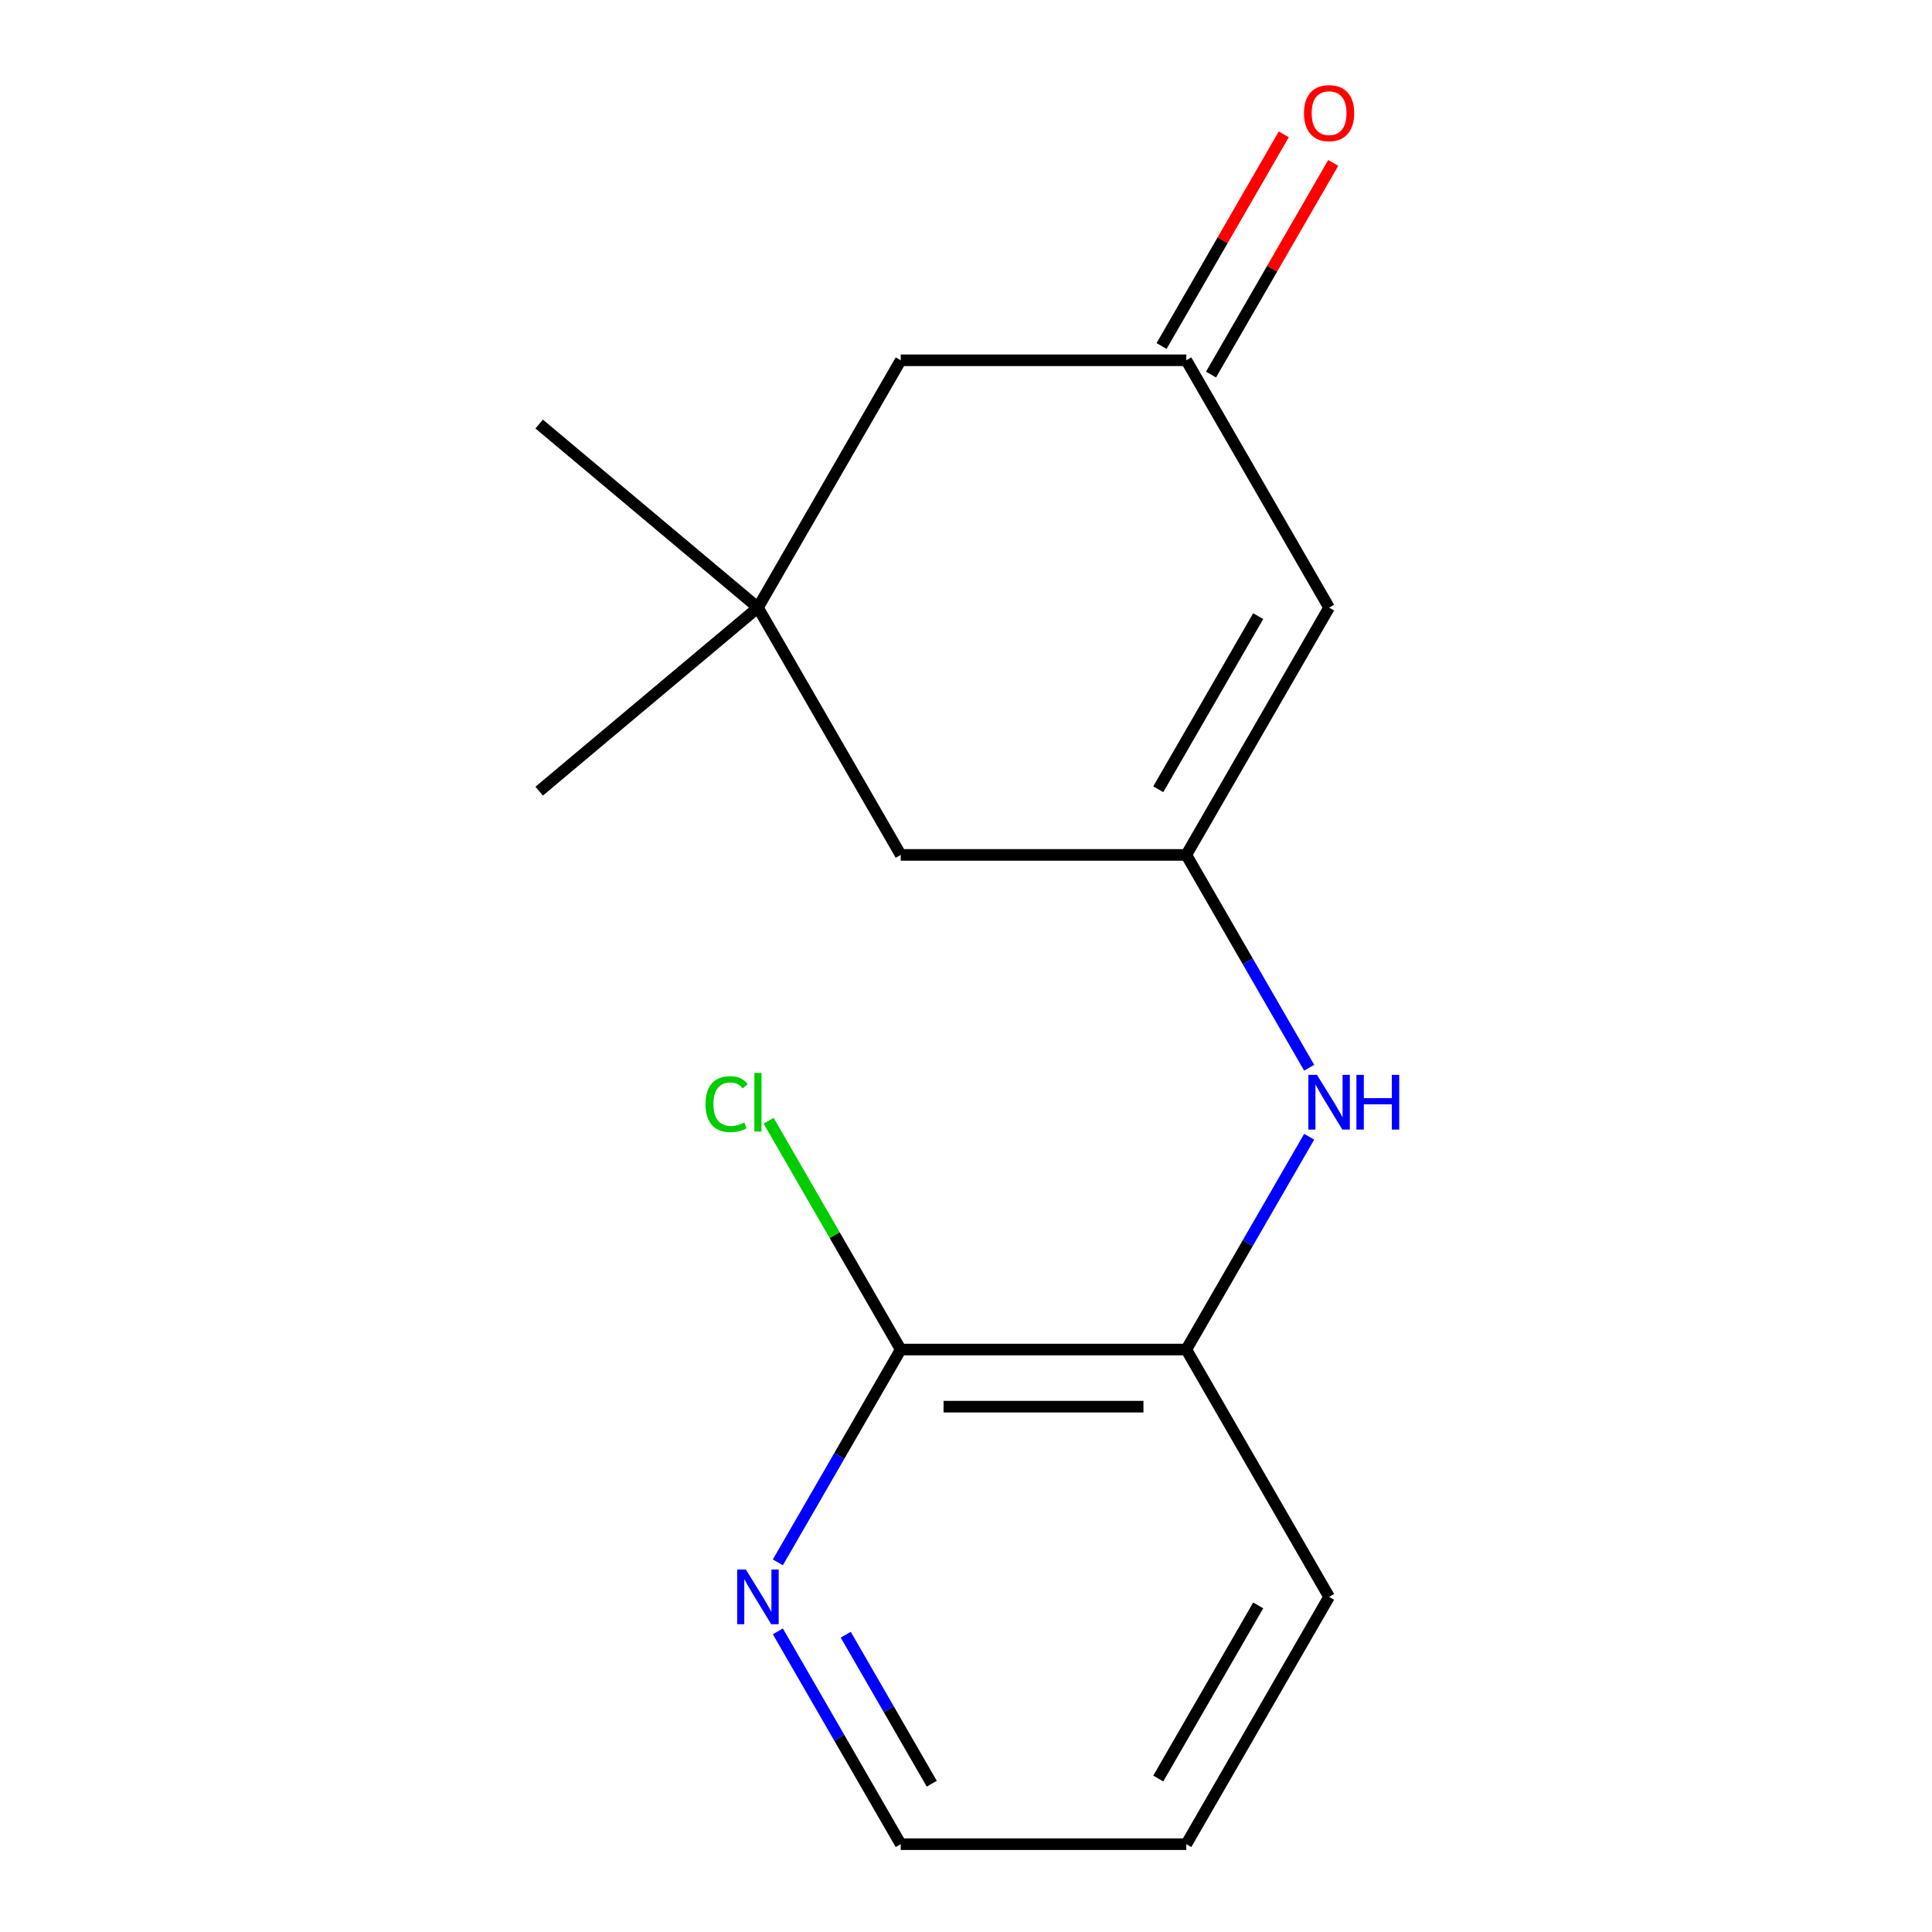 <?xml version='1.0' encoding='iso-8859-1'?>
<svg version='1.1' baseProfile='full'
              xmlns='http://www.w3.org/2000/svg'
                      xmlns:rdkit='http://www.rdkit.org/xml'
                      xmlns:xlink='http://www.w3.org/1999/xlink'
                  xml:space='preserve'
width='1000px' height='1000px' viewBox='0 0 1000 1000'>
<!-- END OF HEADER -->
<rect style='opacity:1.0;fill:#FFFFFF;stroke:none' width='1000' height='1000' x='0' y='0'> </rect>
<path class='bond-0' d='M 614.026,442.502 L 687.934,314.492' style='fill:none;fill-rule:evenodd;stroke:#000000;stroke-width:6px;stroke-linecap:butt;stroke-linejoin:miter;stroke-opacity:1' />
<path class='bond-0' d='M 599.51,408.519 L 651.245,318.912' style='fill:none;fill-rule:evenodd;stroke:#000000;stroke-width:6px;stroke-linecap:butt;stroke-linejoin:miter;stroke-opacity:1' />
<path class='bond-1' d='M 614.026,442.502 L 645.826,497.58' style='fill:none;fill-rule:evenodd;stroke:#000000;stroke-width:6px;stroke-linecap:butt;stroke-linejoin:miter;stroke-opacity:1' />
<path class='bond-1' d='M 645.826,497.58 L 677.625,552.658' style='fill:none;fill-rule:evenodd;stroke:#0000FF;stroke-width:6px;stroke-linecap:butt;stroke-linejoin:miter;stroke-opacity:1' />
<path class='bond-7' d='M 614.026,442.502 L 466.212,442.502' style='fill:none;fill-rule:evenodd;stroke:#000000;stroke-width:6px;stroke-linecap:butt;stroke-linejoin:miter;stroke-opacity:1' />
<path class='bond-3' d='M 687.934,314.492 L 614.026,186.481' style='fill:none;fill-rule:evenodd;stroke:#000000;stroke-width:6px;stroke-linecap:butt;stroke-linejoin:miter;stroke-opacity:1' />
<path class='bond-4' d='M 677.625,588.369 L 645.826,643.446' style='fill:none;fill-rule:evenodd;stroke:#0000FF;stroke-width:6px;stroke-linecap:butt;stroke-linejoin:miter;stroke-opacity:1' />
<path class='bond-4' d='M 645.826,643.446 L 614.026,698.524' style='fill:none;fill-rule:evenodd;stroke:#000000;stroke-width:6px;stroke-linecap:butt;stroke-linejoin:miter;stroke-opacity:1' />
<path class='bond-2' d='M 466.212,698.524 L 614.026,698.524' style='fill:none;fill-rule:evenodd;stroke:#000000;stroke-width:6px;stroke-linecap:butt;stroke-linejoin:miter;stroke-opacity:1' />
<path class='bond-2' d='M 488.384,728.087 L 591.854,728.087' style='fill:none;fill-rule:evenodd;stroke:#000000;stroke-width:6px;stroke-linecap:butt;stroke-linejoin:miter;stroke-opacity:1' />
<path class='bond-6' d='M 466.212,698.524 L 434.413,753.602' style='fill:none;fill-rule:evenodd;stroke:#000000;stroke-width:6px;stroke-linecap:butt;stroke-linejoin:miter;stroke-opacity:1' />
<path class='bond-6' d='M 434.413,753.602 L 402.614,808.679' style='fill:none;fill-rule:evenodd;stroke:#0000FF;stroke-width:6px;stroke-linecap:butt;stroke-linejoin:miter;stroke-opacity:1' />
<path class='bond-10' d='M 466.212,698.524 L 432.027,639.312' style='fill:none;fill-rule:evenodd;stroke:#000000;stroke-width:6px;stroke-linecap:butt;stroke-linejoin:miter;stroke-opacity:1' />
<path class='bond-10' d='M 432.027,639.312 L 397.841,580.101' style='fill:none;fill-rule:evenodd;stroke:#00CC00;stroke-width:6px;stroke-linecap:butt;stroke-linejoin:miter;stroke-opacity:1' />
<path class='bond-8' d='M 626.828,193.872 L 658.453,139.094' style='fill:none;fill-rule:evenodd;stroke:#000000;stroke-width:6px;stroke-linecap:butt;stroke-linejoin:miter;stroke-opacity:1' />
<path class='bond-8' d='M 658.453,139.094 L 690.079,84.316' style='fill:none;fill-rule:evenodd;stroke:#FF0000;stroke-width:6px;stroke-linecap:butt;stroke-linejoin:miter;stroke-opacity:1' />
<path class='bond-8' d='M 601.225,179.09 L 632.851,124.312' style='fill:none;fill-rule:evenodd;stroke:#000000;stroke-width:6px;stroke-linecap:butt;stroke-linejoin:miter;stroke-opacity:1' />
<path class='bond-8' d='M 632.851,124.312 L 664.477,69.535' style='fill:none;fill-rule:evenodd;stroke:#FF0000;stroke-width:6px;stroke-linecap:butt;stroke-linejoin:miter;stroke-opacity:1' />
<path class='bond-16' d='M 614.026,186.481 L 466.212,186.481' style='fill:none;fill-rule:evenodd;stroke:#000000;stroke-width:6px;stroke-linecap:butt;stroke-linejoin:miter;stroke-opacity:1' />
<path class='bond-13' d='M 614.026,698.524 L 687.934,826.535' style='fill:none;fill-rule:evenodd;stroke:#000000;stroke-width:6px;stroke-linecap:butt;stroke-linejoin:miter;stroke-opacity:1' />
<path class='bond-5' d='M 392.305,314.492 L 466.212,442.502' style='fill:none;fill-rule:evenodd;stroke:#000000;stroke-width:6px;stroke-linecap:butt;stroke-linejoin:miter;stroke-opacity:1' />
<path class='bond-9' d='M 392.305,314.492 L 466.212,186.481' style='fill:none;fill-rule:evenodd;stroke:#000000;stroke-width:6px;stroke-linecap:butt;stroke-linejoin:miter;stroke-opacity:1' />
<path class='bond-11' d='M 392.305,314.492 L 279.073,409.505' style='fill:none;fill-rule:evenodd;stroke:#000000;stroke-width:6px;stroke-linecap:butt;stroke-linejoin:miter;stroke-opacity:1' />
<path class='bond-12' d='M 392.305,314.492 L 279.073,219.479' style='fill:none;fill-rule:evenodd;stroke:#000000;stroke-width:6px;stroke-linecap:butt;stroke-linejoin:miter;stroke-opacity:1' />
<path class='bond-17' d='M 402.614,844.39 L 434.413,899.468' style='fill:none;fill-rule:evenodd;stroke:#0000FF;stroke-width:6px;stroke-linecap:butt;stroke-linejoin:miter;stroke-opacity:1' />
<path class='bond-17' d='M 434.413,899.468 L 466.212,954.545' style='fill:none;fill-rule:evenodd;stroke:#000000;stroke-width:6px;stroke-linecap:butt;stroke-linejoin:miter;stroke-opacity:1' />
<path class='bond-17' d='M 437.756,846.132 L 460.015,884.686' style='fill:none;fill-rule:evenodd;stroke:#0000FF;stroke-width:6px;stroke-linecap:butt;stroke-linejoin:miter;stroke-opacity:1' />
<path class='bond-17' d='M 460.015,884.686 L 482.275,923.241' style='fill:none;fill-rule:evenodd;stroke:#000000;stroke-width:6px;stroke-linecap:butt;stroke-linejoin:miter;stroke-opacity:1' />
<path class='bond-15' d='M 687.934,826.535 L 614.026,954.545' style='fill:none;fill-rule:evenodd;stroke:#000000;stroke-width:6px;stroke-linecap:butt;stroke-linejoin:miter;stroke-opacity:1' />
<path class='bond-15' d='M 651.245,830.955 L 599.51,920.562' style='fill:none;fill-rule:evenodd;stroke:#000000;stroke-width:6px;stroke-linecap:butt;stroke-linejoin:miter;stroke-opacity:1' />
<path class='bond-14' d='M 466.212,954.545 L 614.026,954.545' style='fill:none;fill-rule:evenodd;stroke:#000000;stroke-width:6px;stroke-linecap:butt;stroke-linejoin:miter;stroke-opacity:1' />
<path  class='atom-2' d='M 681.674 556.353
L 690.954 571.353
Q 691.874 572.833, 693.354 575.513
Q 694.834 578.193, 694.914 578.353
L 694.914 556.353
L 698.674 556.353
L 698.674 584.673
L 694.794 584.673
L 684.834 568.273
Q 683.674 566.353, 682.434 564.153
Q 681.234 561.953, 680.874 561.273
L 680.874 584.673
L 677.194 584.673
L 677.194 556.353
L 681.674 556.353
' fill='#0000FF'/>
<path  class='atom-2' d='M 702.074 556.353
L 705.914 556.353
L 705.914 568.393
L 720.394 568.393
L 720.394 556.353
L 724.234 556.353
L 724.234 584.673
L 720.394 584.673
L 720.394 571.593
L 705.914 571.593
L 705.914 584.673
L 702.074 584.673
L 702.074 556.353
' fill='#0000FF'/>
<path  class='atom-7' d='M 386.045 812.375
L 395.325 827.375
Q 396.245 828.855, 397.725 831.535
Q 399.205 834.215, 399.285 834.375
L 399.285 812.375
L 403.045 812.375
L 403.045 840.695
L 399.165 840.695
L 389.205 824.295
Q 388.045 822.375, 386.805 820.175
Q 385.605 817.975, 385.245 817.295
L 385.245 840.695
L 381.565 840.695
L 381.565 812.375
L 386.045 812.375
' fill='#0000FF'/>
<path  class='atom-9' d='M 674.934 58.55
Q 674.934 51.75, 678.294 47.95
Q 681.654 44.15, 687.934 44.15
Q 694.214 44.15, 697.574 47.95
Q 700.934 51.75, 700.934 58.55
Q 700.934 65.43, 697.534 69.35
Q 694.134 73.23, 687.934 73.23
Q 681.694 73.23, 678.294 69.35
Q 674.934 65.47, 674.934 58.55
M 687.934 70.03
Q 692.254 70.03, 694.574 67.15
Q 696.934 64.23, 696.934 58.55
Q 696.934 52.99, 694.574 50.19
Q 692.254 47.35, 687.934 47.35
Q 683.614 47.35, 681.254 50.15
Q 678.934 52.95, 678.934 58.55
Q 678.934 64.27, 681.254 67.15
Q 683.614 70.03, 687.934 70.03
' fill='#FF0000'/>
<path  class='atom-11' d='M 365.185 571.493
Q 365.185 564.453, 368.465 560.773
Q 371.785 557.053, 378.065 557.053
Q 383.905 557.053, 387.025 561.173
L 384.385 563.333
Q 382.105 560.333, 378.065 560.333
Q 373.785 560.333, 371.505 563.213
Q 369.265 566.053, 369.265 571.493
Q 369.265 577.093, 371.585 579.973
Q 373.945 582.853, 378.505 582.853
Q 381.625 582.853, 385.265 580.973
L 386.385 583.973
Q 384.905 584.933, 382.665 585.493
Q 380.425 586.053, 377.945 586.053
Q 371.785 586.053, 368.465 582.293
Q 365.185 578.533, 365.185 571.493
' fill='#00CC00'/>
<path  class='atom-11' d='M 390.465 555.333
L 394.145 555.333
L 394.145 585.693
L 390.465 585.693
L 390.465 555.333
' fill='#00CC00'/>
</svg>
